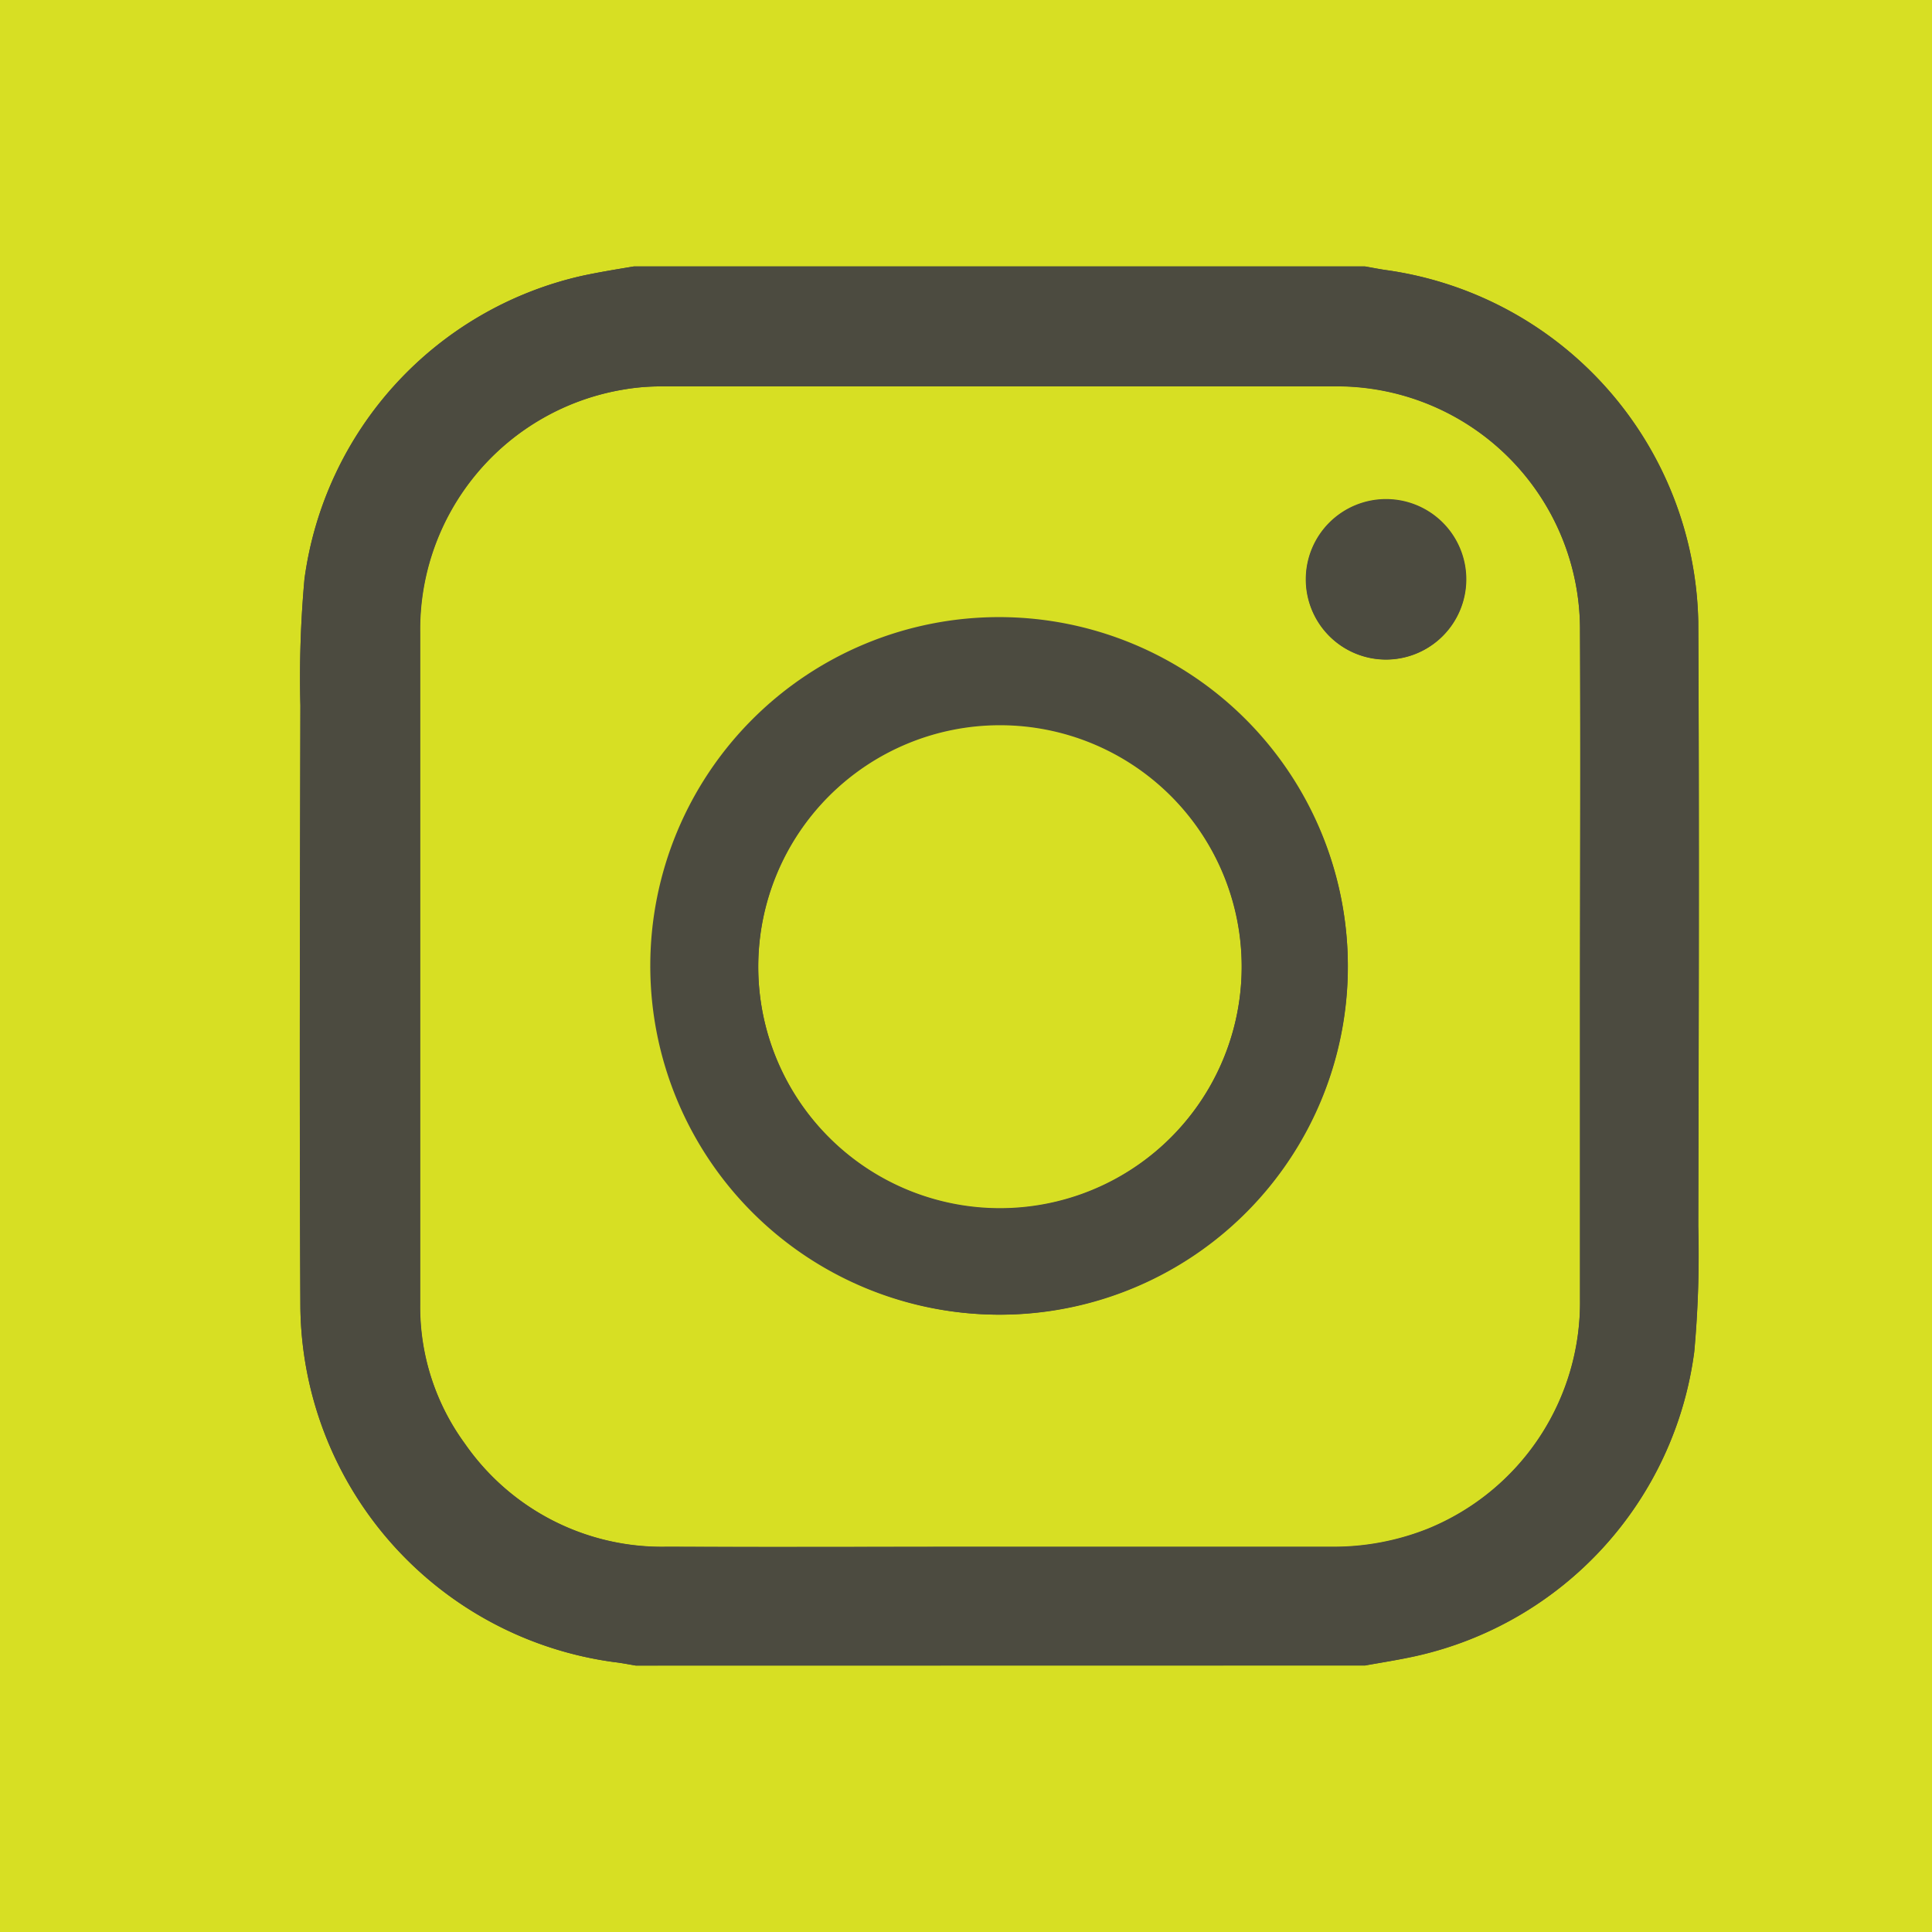 <?xml version="1.0" encoding="UTF-8"?>
<svg xmlns="http://www.w3.org/2000/svg" width="29" height="29" viewBox="0 0 29 29">
  <g id="Group_5958" data-name="Group 5958" transform="translate(-265 -4980)">
    <rect id="Rectangle_17_copy_3" data-name="Rectangle 17 copy 3" width="29" height="29" transform="translate(265 4980)" fill="#d7df23"></rect>
    <g id="Vector_Smart_Object" data-name="Vector Smart Object" transform="translate(-1446.5 -3825)">
      <g id="Vector_Smart_Object-2" data-name="Vector Smart Object" transform="translate(1713.878 8801.634)">
        <path id="Path_18" data-name="Path 18" d="M18.11,28.367H7.165c-.108-.018-.215-.039-.324-.053A5.436,5.436,0,0,1,2.131,23c-.015-3.015-.007-6.03,0-9.045a16.417,16.417,0,0,1,.061-1.9A5.41,5.41,0,0,1,6.341,7.51c.263-.057.529-.1.794-.144H18.11c.108.019.215.041.323.055a5.442,5.442,0,0,1,4.68,5.278c.016,3.025.007,6.049,0,9.074a15.9,15.9,0,0,1-.061,1.886,5.4,5.4,0,0,1-4.167,4.564C18.63,28.28,18.369,28.319,18.11,28.367Zm-5.478-1.78q2.481,0,4.962,0a3.807,3.807,0,0,0,1.464-.272,3.671,3.671,0,0,0,2.281-3.449c0-1.425,0-2.849,0-4.274,0-1.915.009-3.829,0-5.744a3.652,3.652,0,0,0-3.611-3.682q-5.089,0-10.178,0a3.261,3.261,0,0,0-.566.047,3.651,3.651,0,0,0-3.054,3.652q0,5.039,0,10.078A3.479,3.479,0,0,0,4.6,25.036,3.6,3.6,0,0,0,7.64,26.585C9.3,26.591,10.968,26.586,12.632,26.586Z" fill="#4c4b40"></path>
        <path id="Path_19" data-name="Path 19" d="M7.408,17.874a5.223,5.223,0,1,1,5.2,5.226A5.229,5.229,0,0,1,7.408,17.874Zm8.852,0a3.628,3.628,0,1,0-3.631,3.634A3.631,3.631,0,0,0,16.26,17.871Z" fill="#4c4b40"></path>
        <path id="Path_20" data-name="Path 20" d="M18.424,13.267a1.205,1.205,0,1,1,1.208-1.2A1.207,1.207,0,0,1,18.424,13.267Z" fill="#4c4b40"></path>
      </g>
      <path id="Color_Overlay" data-name="Color Overlay" d="M1721.042,8830c-.106-.018-.215-.04-.324-.051a5.439,5.439,0,0,1-4.709-5.312c-.016-3.017-.007-6.032,0-9.046a16.4,16.4,0,0,1,.062-1.9,5.4,5.4,0,0,1,4.151-4.547c.261-.058.527-.1.793-.145h10.976c.106.018.213.04.321.056a5.437,5.437,0,0,1,4.68,5.278c.016,3.022.007,6.048,0,9.072a16.194,16.194,0,0,1-.06,1.886,5.4,5.4,0,0,1-4.168,4.563c-.257.058-.516.1-.776.144Zm.383-19.2a3.252,3.252,0,0,0-.567.047,3.651,3.651,0,0,0-3.054,3.651v10.076a3.483,3.483,0,0,0,.672,2.093,3.6,3.6,0,0,0,3.043,1.549c1.664.007,3.328,0,4.99,0s3.309,0,4.962,0a3.82,3.82,0,0,0,1.465-.272,3.669,3.669,0,0,0,2.28-3.448q0-2.137,0-4.274c0-1.915.009-3.83,0-5.744a3.651,3.651,0,0,0-3.61-3.681l-3.548,0Q1724.738,8810.8,1721.425,8810.8Zm5.061,13.933a5.235,5.235,0,1,1,.02,0Zm-3.605-5.222a3.629,3.629,0,1,0,3.617-3.634A3.631,3.631,0,0,0,1722.881,8819.514Zm9.42-4.613a1.2,1.2,0,1,1,.007,0Z" fill="#4c4b40"></path>
    </g>
  </g>
</svg>
